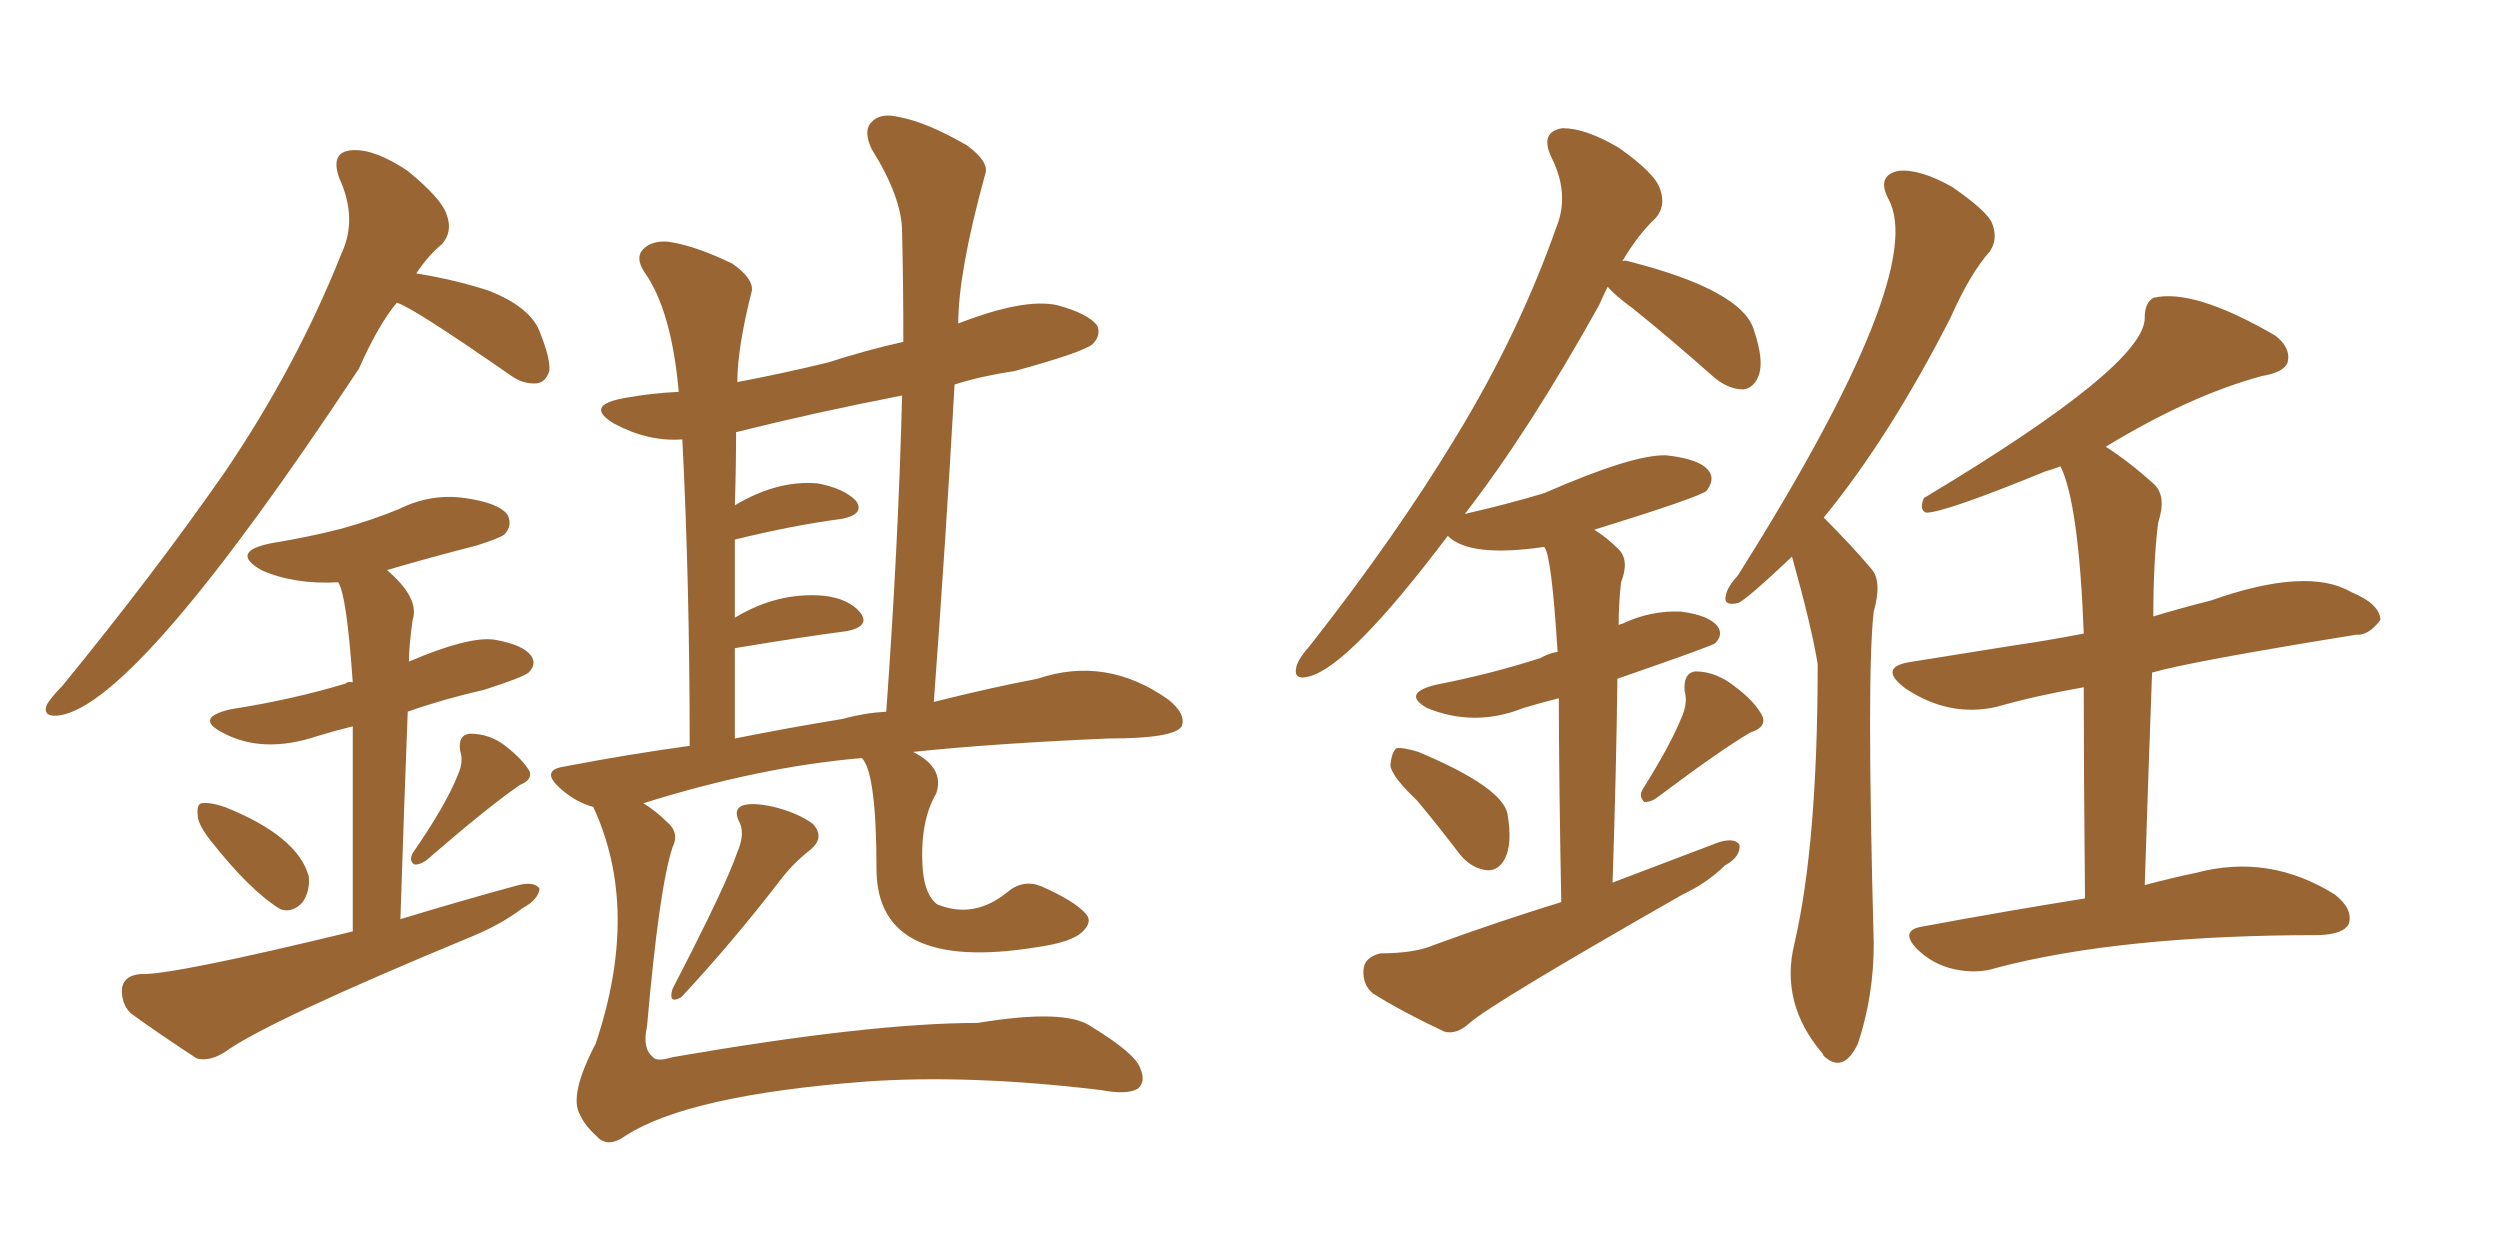 <svg xmlns="http://www.w3.org/2000/svg" xmlns:xlink="http://www.w3.org/1999/xlink" width="300" height="150"><path fill="#996633" padding="10" d="M88.48 102.25L88.48 102.25Q89.50 99.90 88.62 98.44L88.62 98.44Q88.04 97.12 89.06 96.68L89.06 96.68Q90.23 96.24 92.87 96.83L92.87 96.83Q95.80 97.56 97.56 98.88L97.56 98.88Q99.02 100.49 97.27 101.95L97.27 101.95Q95.21 103.56 93.75 105.47L93.75 105.47Q87.89 113.09 81.74 119.68L81.74 119.68Q80.13 120.56 80.71 118.65L80.71 118.65Q87.16 106.20 88.48 102.25ZM103.42 90.97L103.42 90.97Q91.26 91.99 77.20 96.39L77.20 96.39Q78.66 97.27 79.98 98.58L79.98 98.58Q81.59 99.90 80.71 101.66L80.71 101.66Q79.10 106.49 77.64 123.19L77.64 123.19Q77.05 125.83 78.37 126.86L78.37 126.86Q78.81 127.44 80.71 126.86L80.71 126.86Q104.44 122.75 117.33 122.75L117.33 122.75Q127.88 121.00 130.96 123.19L130.96 123.19Q136.23 126.42 136.82 128.17L136.82 128.17Q137.55 129.79 136.52 130.66L136.52 130.66Q135.21 131.40 132.13 130.81L132.13 130.81Q116.31 128.91 103.86 129.79L103.86 129.79Q82.76 131.40 75.15 136.23L75.15 136.23Q72.95 137.84 71.63 136.38L71.63 136.38Q70.17 135.06 69.58 133.74L69.58 133.74Q68.26 131.40 71.48 125.24L71.48 125.24Q76.90 109.13 71.19 96.83L71.19 96.83Q68.99 96.24 67.09 94.48L67.09 94.48Q64.89 92.43 67.68 91.99L67.68 91.99Q75.29 90.53 82.76 89.50L82.76 89.50Q82.76 70.02 81.88 52.73L81.88 52.73Q77.78 53.03 73.68 50.83L73.68 50.83Q70.02 48.63 75 47.75L75 47.75Q78.22 47.17 81.45 47.02L81.45 47.02Q80.57 37.21 77.34 32.67L77.34 32.67Q76.17 30.91 77.20 29.88L77.20 29.88Q78.22 28.86 80.13 29.00L80.13 29.00Q83.35 29.44 87.89 31.64L87.89 31.64Q90.38 33.40 90.23 34.86L90.23 34.86Q88.48 41.75 88.48 45.85L88.48 45.85Q93.90 44.82 99.32 43.51L99.32 43.51Q103.86 42.04 108.40 41.02L108.40 41.02Q108.40 34.13 108.25 27.83L108.25 27.83Q108.25 23.73 104.59 17.87L104.59 17.87Q103.56 15.67 104.59 14.65L104.59 14.65Q105.62 13.48 107.96 14.06L107.96 14.06Q111.18 14.65 116.02 17.43L116.02 17.43Q118.80 19.48 118.21 20.95L118.21 20.95Q114.99 32.67 114.99 38.82L114.99 38.82Q122.90 35.74 126.86 36.62L126.86 36.62Q130.66 37.65 131.69 39.11L131.69 39.11Q132.13 40.28 131.10 41.31L131.10 41.31Q129.79 42.33 121.73 44.53L121.73 44.53Q117.77 45.12 114.55 46.14L114.55 46.14Q113.53 64.31 112.06 84.23L112.06 84.23Q119.09 82.47 124.51 81.45L124.51 81.45Q132.71 78.66 140.19 83.94L140.19 83.94Q142.38 85.69 141.80 87.16L141.80 87.16Q140.92 88.62 133.01 88.62L133.01 88.62Q119.24 89.21 109.57 90.23L109.57 90.23Q113.38 92.14 112.35 95.21L112.35 95.21Q110.30 98.73 110.74 104.44L110.74 104.44Q111.04 107.52 112.50 108.54L112.50 108.54Q116.89 110.30 120.85 107.08L120.85 107.08Q122.75 105.47 124.95 106.35L124.95 106.35Q128.91 108.11 130.22 109.57L130.22 109.57Q131.25 110.60 129.79 111.91L129.79 111.91Q128.47 113.09 124.37 113.67L124.37 113.67Q105.32 116.75 105.18 104.44L105.18 104.44Q105.18 92.72 103.42 90.97ZM101.07 86.28L101.07 86.28Q103.71 85.55 106.35 85.40L106.35 85.40Q107.81 65.19 108.25 47.46L108.25 47.46Q97.71 49.51 88.33 51.86L88.33 51.86Q88.33 56.10 88.18 60.64L88.18 60.64Q93.31 57.57 98.14 58.01L98.14 58.01Q101.22 58.59 102.69 60.06L102.69 60.06Q103.86 61.67 101.07 62.26L101.07 62.26Q95.36 62.99 88.18 64.75L88.18 64.75Q88.18 69.29 88.18 74.12L88.18 74.12Q93.31 71.04 98.73 71.48L98.73 71.48Q101.81 71.78 103.27 73.54L103.27 73.54Q104.44 75.15 101.66 75.73L101.66 75.73Q96.09 76.46 88.18 77.78L88.18 77.78Q88.18 83.20 88.18 88.62L88.18 88.62Q94.78 87.30 101.07 86.28ZM47.61 36.33L47.61 36.33Q45.41 38.96 43.07 44.24L43.07 44.24Q16.55 84.38 7.18 85.84L7.18 85.84Q5.13 86.13 5.57 84.67L5.57 84.67Q6.01 83.79 7.47 82.32L7.47 82.32Q18.60 68.70 26.95 56.69L26.95 56.69Q35.60 43.95 41.02 30.32L41.02 30.32Q42.92 26.22 40.72 21.39L40.72 21.39Q39.55 18.16 42.33 18.02L42.33 18.02Q44.97 17.87 48.93 20.51L48.93 20.51Q53.03 23.88 53.61 25.78L53.61 25.78Q54.35 27.83 53.03 29.30L53.03 29.30Q51.42 30.62 49.95 32.81L49.95 32.81Q54.49 33.54 58.59 34.86L58.59 34.86Q63.87 36.91 64.89 40.14L64.89 40.14Q66.06 43.07 65.92 44.53L65.92 44.53Q65.48 45.85 64.45 46.00L64.45 46.00Q62.84 46.14 61.38 45.12L61.38 45.12Q49.37 36.77 47.61 36.33ZM25.20 100.78L25.20 100.78Q23.73 98.88 23.73 97.85L23.73 97.85Q23.58 96.53 24.17 96.39L24.17 96.39Q25.20 96.24 26.95 96.83L26.95 96.83Q35.74 100.34 37.06 105.18L37.06 105.18Q37.21 106.93 36.33 108.25L36.33 108.25Q35.16 109.57 33.69 109.13L33.69 109.13Q30.03 106.93 25.20 100.78ZM54.93 93.02L54.93 93.02Q55.66 91.41 55.22 90.09L55.22 90.09Q54.93 88.18 56.40 88.04L56.40 88.04Q58.74 88.04 60.64 89.50L60.64 89.50Q62.70 91.11 63.57 92.58L63.57 92.58Q63.87 93.60 62.40 94.19L62.40 94.19Q58.74 96.68 51.12 103.27L51.12 103.27Q50.24 103.86 49.66 103.71L49.66 103.71Q49.07 103.27 49.51 102.39L49.51 102.39Q53.47 96.68 54.93 93.02ZM42.33 111.77L42.33 111.77L42.33 111.77Q42.33 95.95 42.33 87.16L42.33 87.16Q39.99 87.74 38.09 88.33L38.09 88.33Q31.49 90.53 26.66 87.89L26.66 87.89Q23.29 86.13 27.69 85.11L27.69 85.11Q35.16 83.94 41.46 82.03L41.46 82.03Q41.75 81.74 42.33 81.88L42.33 81.88Q41.60 71.34 40.58 69.87L40.58 69.87Q35.30 70.17 31.35 68.41L31.35 68.41Q27.54 66.21 32.52 65.19L32.52 65.19Q37.06 64.45 41.02 63.43L41.02 63.43Q44.68 62.40 47.90 61.08L47.90 61.08Q51.71 59.18 55.81 59.77L55.81 59.77Q59.91 60.35 60.94 61.82L60.94 61.82Q61.52 63.13 60.50 64.16L60.50 64.16Q59.91 64.60 57.13 65.48L57.13 65.48Q51.42 66.94 46.44 68.41L46.44 68.41Q50.39 71.78 49.51 74.41L49.51 74.41Q49.07 77.64 49.07 79.39L49.07 79.39Q56.25 76.32 59.33 76.76L59.33 76.76Q62.70 77.34 63.72 78.66L63.72 78.66Q64.45 79.69 63.43 80.71L63.43 80.71Q62.70 81.30 58.15 82.76L58.15 82.76Q53.03 83.94 48.93 85.40L48.93 85.40Q48.49 96.53 48.05 110.30L48.05 110.30Q55.22 108.11 62.26 106.20L62.26 106.20Q64.16 105.76 64.75 106.64L64.75 106.64Q64.60 107.96 62.70 108.98L62.70 108.98Q60.21 110.89 56.69 112.35L56.69 112.35Q31.93 122.61 26.95 126.27L26.95 126.27Q25.05 127.44 23.58 127.00L23.58 127.00Q18.90 123.93 15.67 121.58L15.67 121.58Q14.50 120.41 14.65 118.51L14.65 118.51Q14.94 117.04 16.85 116.89L16.85 116.89Q20.65 117.04 42.33 111.77ZM215.04 66.80L215.04 66.80Q209.62 71.92 208.59 72.36L208.59 72.36Q206.69 72.80 207.13 71.34L207.13 71.34Q207.28 70.46 208.59 68.99L208.59 68.99Q231.45 32.67 226.61 23.88L226.61 23.88Q225.15 21.09 227.78 20.51L227.78 20.51Q230.27 20.21 234.23 22.41L234.23 22.41Q238.48 25.34 239.06 26.81L239.06 26.81Q239.79 28.71 238.77 30.18L238.77 30.18Q236.43 32.81 234.08 38.09L234.08 38.09Q226.76 52.44 218.85 62.11L218.85 62.11Q222.22 65.48 224.56 68.26L224.56 68.26Q225.88 69.73 224.85 73.39L224.85 73.39Q223.97 80.71 224.85 113.23L224.85 113.23Q224.85 119.53 222.95 125.24L222.95 125.24Q221.19 128.91 218.85 126.71L218.85 126.71Q218.70 126.42 218.70 126.42L218.70 126.42Q213.57 120.41 215.33 113.23L215.33 113.23Q218.12 101.22 218.12 79.69L218.12 79.69Q217.38 75.15 215.04 66.80ZM250.20 107.81L250.20 107.81Q250.05 92.29 250.05 82.47L250.05 82.47Q244.19 83.50 239.65 84.81L239.65 84.81Q233.94 86.13 228.66 82.62L228.66 82.62Q225.15 79.98 229.54 79.39L229.54 79.39Q235.99 78.37 241.41 77.49L241.41 77.49Q245.51 76.90 250.05 76.03L250.05 76.03Q249.46 60.50 247.27 55.96L247.27 55.96Q246.09 56.40 245.51 56.54L245.51 56.54Q233.35 61.52 231.15 61.52L231.15 61.52Q230.27 61.23 230.86 59.77L230.86 59.77Q257.52 43.80 257.37 38.09L257.37 38.09Q257.37 36.33 258.40 35.74L258.40 35.74Q263.23 34.57 273.05 40.28L273.05 40.28Q274.95 41.75 274.51 43.51L274.51 43.51Q274.07 44.68 271.44 45.12L271.44 45.12Q262.79 47.46 252.69 53.61L252.69 53.61Q255.47 55.37 258.54 58.15L258.54 58.15Q260.01 59.62 258.98 62.70L258.98 62.70Q258.40 67.38 258.40 73.97L258.40 73.97Q261.77 72.95 265.28 72.07L265.28 72.07Q276.86 67.97 282.13 71.04L282.13 71.04Q285.64 72.51 285.64 74.41L285.64 74.41Q284.18 76.32 282.71 76.17L282.71 76.17Q262.79 79.39 258.25 80.71L258.25 80.71Q257.81 92.43 257.37 106.20L257.37 106.20Q260.74 105.32 263.53 104.74L263.53 104.74Q272.31 102.39 280.22 107.37L280.22 107.37Q282.42 109.13 281.84 110.89L281.84 110.89Q281.25 112.06 278.47 112.21L278.47 112.21Q254.44 112.21 239.50 116.16L239.50 116.16Q237.30 116.89 234.52 116.31L234.52 116.31Q231.88 115.72 229.98 113.82L229.98 113.82Q227.93 111.62 230.71 111.18L230.71 111.18Q240.97 109.28 250.20 107.81ZM170.07 96.09L170.07 96.09Q166.99 93.16 166.85 91.85L166.85 91.85Q166.99 90.23 167.58 89.79L167.58 89.79Q168.31 89.65 170.21 90.23L170.21 90.23Q180.32 94.48 180.91 97.71L180.91 97.71Q181.49 101.22 180.62 102.98L180.62 102.98Q179.88 104.44 178.56 104.44L178.56 104.44Q176.66 104.30 175.20 102.54L175.20 102.54Q172.41 98.88 170.07 96.09ZM201.71 86.28L201.71 86.28Q202.59 84.38 202.15 82.91L202.15 82.91Q202.00 80.71 203.47 80.57L203.47 80.57Q205.96 80.57 208.30 82.47L208.30 82.47Q210.64 84.23 211.52 85.99L211.52 85.99Q211.96 87.30 210.06 87.89L210.06 87.89Q206.54 89.94 198.93 95.65L198.93 95.65Q198.19 96.24 197.31 96.24L197.31 96.24Q196.58 95.51 197.17 94.63L197.17 94.63Q200.39 89.50 201.71 86.28ZM187.35 108.25L187.35 108.25L187.35 108.25Q187.06 92.58 187.06 83.79L187.06 83.79Q184.72 84.38 182.81 84.96L182.81 84.96Q176.95 87.30 171.24 84.96L171.24 84.96Q168.16 83.20 172.27 82.18L172.27 82.18Q179.00 80.86 184.86 78.96L184.86 78.96Q185.89 78.37 186.91 78.22L186.91 78.22Q186.18 66.50 185.30 65.63L185.30 65.63Q176.37 66.94 173.73 64.31L173.73 64.31Q162.01 79.83 157.18 81.15L157.18 81.15Q155.13 81.74 155.57 79.98L155.57 79.98Q155.86 78.96 157.18 77.49L157.18 77.49Q167.43 64.45 174.61 52.59L174.61 52.59Q182.23 40.14 186.77 27.25L186.77 27.25Q188.38 23.29 186.18 18.90L186.18 18.90Q184.72 15.82 187.50 15.38L187.50 15.38Q190.28 15.38 194.24 17.72L194.24 17.72Q198.63 20.80 199.22 22.71L199.22 22.71Q199.95 24.76 198.63 26.22L198.63 26.22Q196.58 28.13 194.68 31.35L194.68 31.35Q194.97 31.20 195.41 31.35L195.41 31.35Q209.18 34.86 210.50 39.70L210.50 39.70Q211.67 43.21 211.08 44.97L211.08 44.97Q210.50 46.58 209.18 46.73L209.18 46.73Q207.42 46.73 205.66 45.26L205.66 45.26Q200.54 40.72 196.00 37.06L196.00 37.06Q193.80 35.45 192.92 34.42L192.92 34.42Q192.33 35.60 191.89 36.62L191.89 36.62Q183.40 51.86 175.78 61.67L175.78 61.67Q180.91 60.50 185.30 59.18L185.30 59.18Q196.00 54.49 199.95 54.64L199.95 54.64Q204.05 55.08 205.08 56.54L205.08 56.54Q205.81 57.57 204.79 58.89L204.79 58.89Q204.05 59.62 191.31 63.57L191.31 63.57Q192.77 64.45 194.24 65.92L194.24 65.92Q195.56 67.24 194.53 69.87L194.53 69.87Q194.24 72.36 194.24 75L194.24 75Q194.53 74.85 194.68 74.85L194.68 74.85Q198.05 73.24 201.71 73.39L201.71 73.39Q205.08 73.83 206.10 75.15L206.10 75.15Q206.84 76.17 205.81 77.20L205.81 77.20Q205.52 77.49 194.09 81.45L194.09 81.45Q193.95 92.58 193.51 105.91L193.51 105.91Q200.10 103.42 206.25 101.07L206.25 101.07Q208.15 100.49 208.74 101.37L208.74 101.37Q208.89 102.83 206.98 103.86L206.98 103.86Q204.93 105.91 201.86 107.37L201.86 107.37Q179.00 120.41 176.37 122.75L176.37 122.75Q174.76 124.22 173.29 123.78L173.29 123.78Q168.31 121.44 164.79 119.24L164.79 119.24Q163.48 118.21 163.62 116.31L163.62 116.31Q163.77 114.84 165.67 114.40L165.67 114.40Q169.78 114.40 172.12 113.38L172.12 113.38Q179.74 110.60 187.35 108.25Z"/></svg>